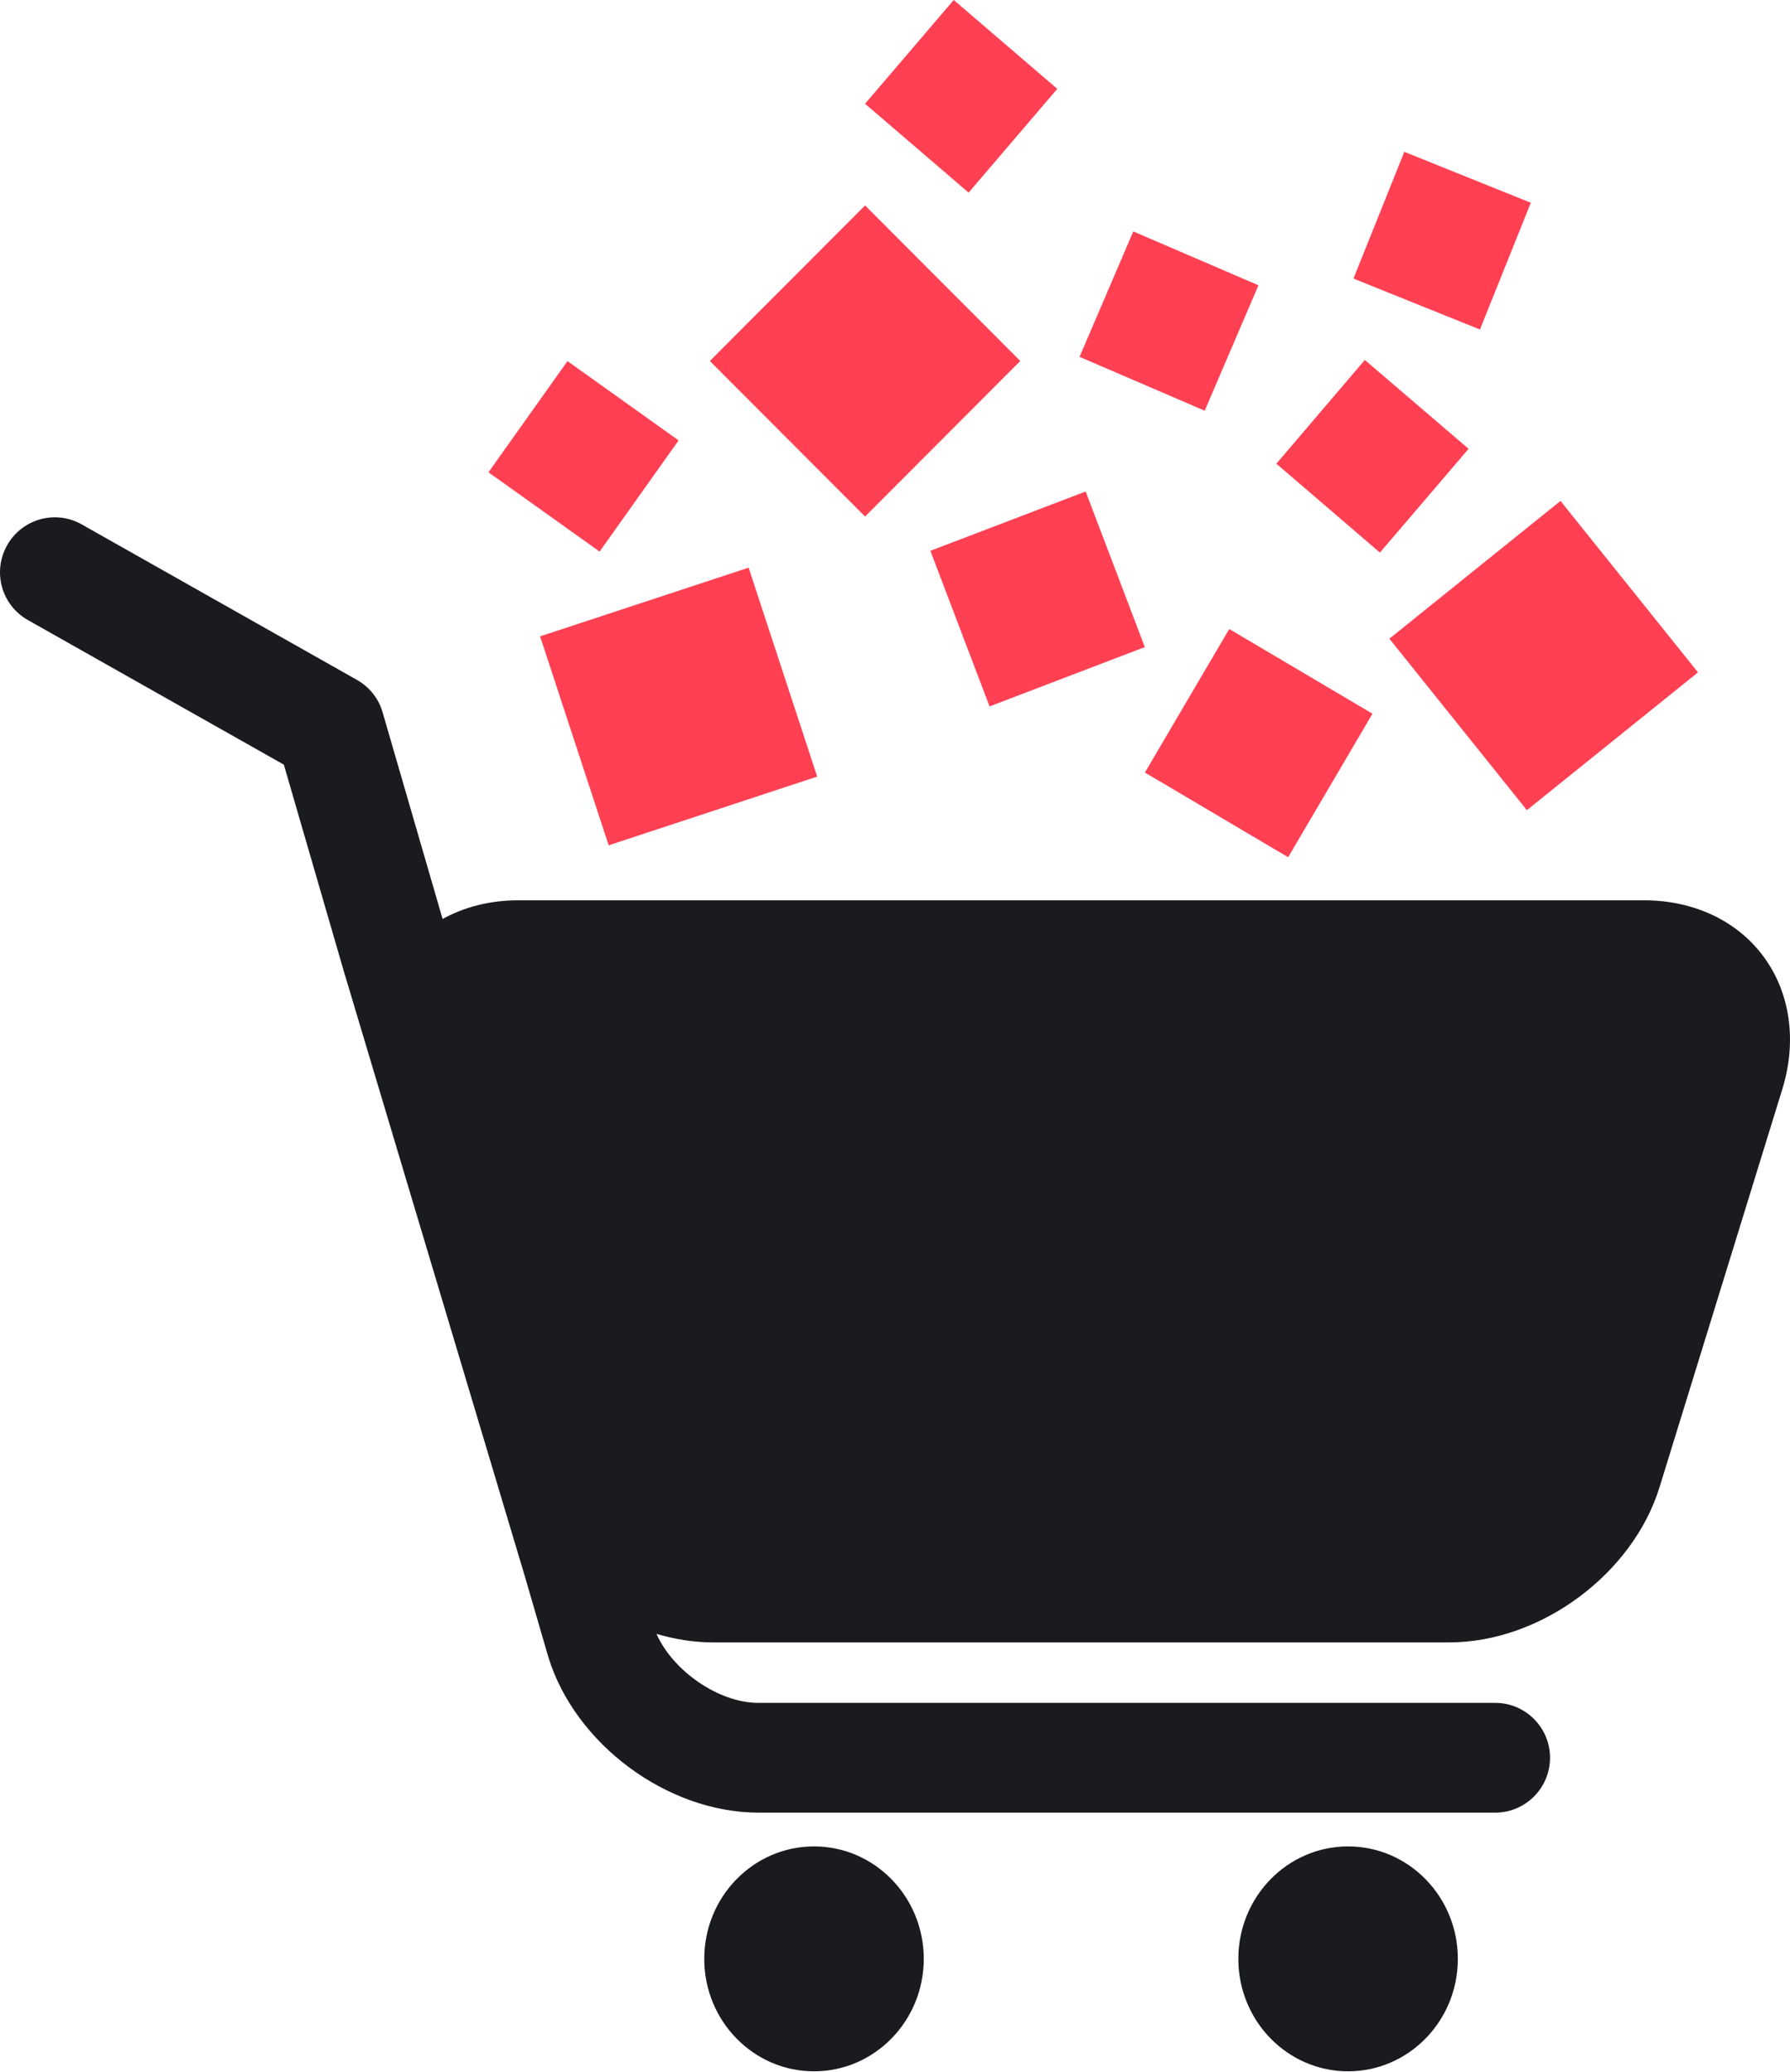 <svg width="369" height="427" viewBox="0 0 369 427" fill="none" xmlns="http://www.w3.org/2000/svg">
<path d="M277.904 380.514C265.419 380.514 255.279 390.886 255.279 403.69C255.279 416.495 265.419 426.867 277.904 426.867C290.388 426.867 300.528 416.495 300.528 403.69C300.528 390.886 290.388 380.514 277.904 380.514Z" fill="#191B1E"/>
<path d="M167.804 380.514C155.32 380.514 145.179 390.886 145.179 403.69C145.179 416.495 155.32 426.867 167.804 426.867C180.288 426.867 190.429 416.495 190.429 403.69C190.429 390.886 180.288 380.514 167.804 380.514Z" fill="#191B1E"/>
<path d="M363.589 197.193C358.135 189.766 349.145 185.54 338.961 185.54H106.746C101.037 185.54 95.753 186.906 91.237 189.382L78.88 146.828C78.071 143.968 76.153 141.578 73.597 140.126L16.843 108.072C11.431 104.999 4.529 106.919 1.461 112.383C-1.607 117.846 0.311 124.718 5.765 127.791L58.514 157.583L70.87 200.138L108.195 324.856L113.052 341.545C118.591 359.471 137.595 373.557 156.385 373.557H308.241C314.461 373.557 319.532 368.477 319.532 362.246C319.532 356.014 314.461 350.935 308.241 350.935H156.3C148.119 350.935 138.66 344.276 135.336 336.722C139.128 337.831 143.006 338.472 146.926 338.472H298.782C317.529 338.472 336.575 324.429 342.114 306.46L367.466 224.296C370.449 214.479 369.043 204.62 363.589 197.193Z" fill="#191B1E"/>
<path d="M210.327 74.395L178.328 42.341L146.329 74.395L178.328 106.45L210.327 74.395Z" fill="#FF4053"/>
<path d="M321.688 103.233L286.416 131.627L314.76 166.961L350.033 138.567L321.688 103.233Z" fill="#FF4053"/>
<path d="M154.326 116.984L111.339 131.144L125.475 174.207L168.463 160.046L154.326 116.984Z" fill="#FF4053"/>
<path d="M282.931 147.084L253.404 129.627L236.02 159.205L265.547 176.663L282.931 147.084Z" fill="#FF4053"/>
<path d="M223.801 101.292L191.792 113.515L203.994 145.581L236.004 133.357L223.801 101.292Z" fill="#FF4053"/>
<path d="M302.744 92.493L281.355 74.182L263.118 95.566L284.465 113.877L302.744 92.493Z" fill="#FF4053"/>
<path d="M217.954 18.311L196.607 0L178.328 21.384L199.675 39.695L217.954 18.311Z" fill="#FF4053"/>
<path d="M315.569 41.786L289.493 31.286L279.011 57.408L305.088 67.908L315.569 41.786Z" fill="#FF4053"/>
<path d="M116.984 74.42L100.696 97.333L123.604 113.675L139.892 90.762L116.984 74.42Z" fill="#FF4053"/>
<path d="M233.623 47.694L222.543 73.541L248.344 84.64L259.424 58.794L233.623 47.694Z" fill="#FF4053"/>
</svg>
